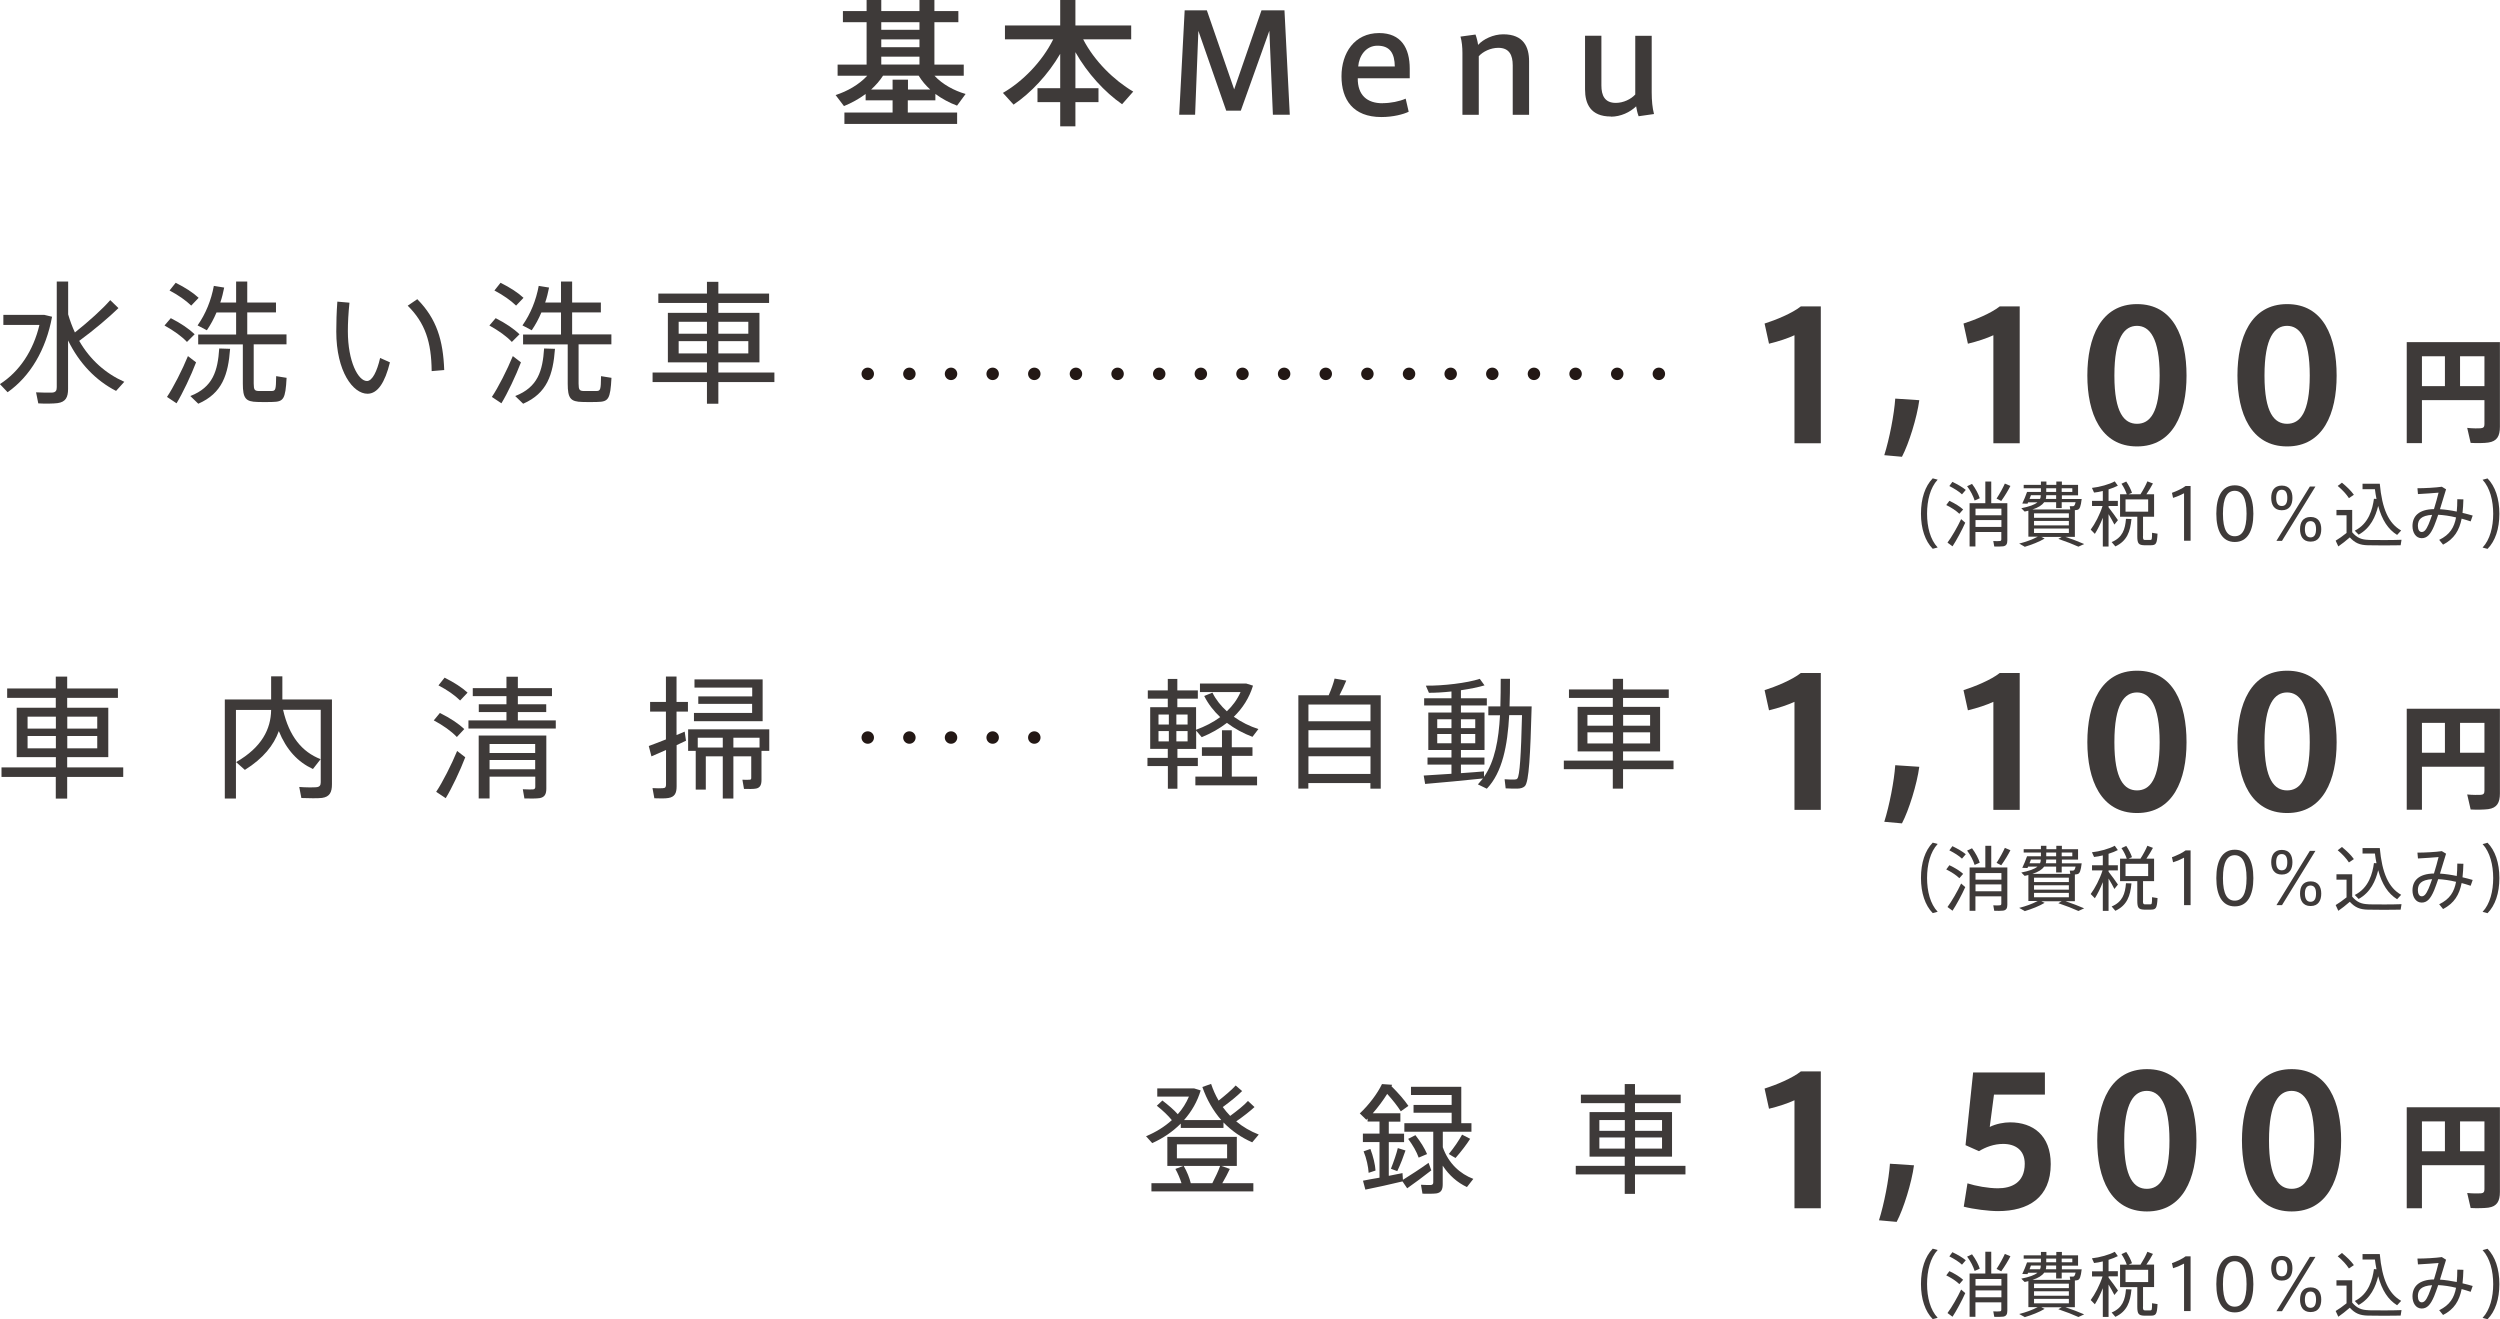 <?xml version="1.0" encoding="UTF-8"?>
<svg id="_レイヤー_2" data-name="レイヤー 2" xmlns="http://www.w3.org/2000/svg" width="282.8" height="149.22" viewBox="0 0 282.8 149.22">
  <defs>
    <style>
      .cls-1 {
        fill: #3e3a39;
      }

      .cls-2 {
        fill: none;
        stroke: #231815;
        stroke-dasharray: 0 4.71;
        stroke-linecap: round;
        stroke-linejoin: round;
        stroke-width: 1.41px;
      }
    </style>
  </defs>
  <g id="layout">
    <g>
      <g>
        <path class="cls-1" d="M100.97,12.73v-1.38h-3.05v-.72c-.77.57-1.61,1.03-2.45,1.37l-.95-1.25c1.31-.41,2.66-1.18,3.58-2.18h-3.35v-1.26h3.28V2.51h-2.68v-1.26h2.68V0h1.66v1.25h4.32V0h1.69v1.25h2.71v1.26h-2.71v4.8h3.32v1.26h-3.31c.91.98,2.23,1.69,3.52,2.06l-.97,1.32c-.86-.32-1.69-.77-2.45-1.32v.72h-3.12v1.38h5.58v1.29h-12.75v-1.29h5.43ZM100.97,10.13v-1.12h1.74v1.12h2.52c-.51-.46-.95-.98-1.31-1.57h-4.03c-.37.58-.85,1.11-1.35,1.57h2.43ZM104.01,3.37v-.86h-4.32v.86h4.32ZM104.01,5.34v-.88h-4.32v.88h4.32ZM104.01,7.3v-.89h-4.32v.89h4.32Z"/>
        <path class="cls-1" d="M114.65,11.83l-1.2-1.32c2.23-1.29,4.43-3.52,5.69-6.06h-5.46v-1.57h6.25V0h1.72v2.88h6.31v1.57h-5.43c1.26,2.45,3.48,4.63,5.66,5.91l-1.26,1.43c-1.97-1.37-3.92-3.49-5.28-5.89v4.08h2.61v1.57h-2.61v2.74h-1.72v-2.74h-2.57v-1.57h2.57v-3.89c-1.37,2.35-3.31,4.42-5.28,5.75Z"/>
        <path class="cls-1" d="M140.36,12.52h-1.65l-3.15-9.03-.37,9.49h-1.8l.62-11.81h2.51l3.09,8.94,3.09-8.94h2.6l.6,11.81h-1.91l-.4-9.5-3.23,9.04Z"/>
        <path class="cls-1" d="M156.41,11.67c.91,0,1.89-.2,2.6-.51l.34,1.48c-.57.28-1.74.6-3.09.6-3.21,0-4.51-1.98-4.51-4.61s1.46-4.89,4.26-4.89c2.48,0,3.46,1.69,3.46,4.03v1.08h-5.88c-.02,1.92,1.06,2.83,2.8,2.83h.02ZM155.81,5.17c-1.31,0-2.08,1.17-2.17,2.35h4.14c-.02-1.45-.52-2.35-1.95-2.35h-.01Z"/>
        <path class="cls-1" d="M166.91,3.91c.12.31.26.86.29,1.17.58-.65,1.72-1.2,2.85-1.2,2.31,0,2.92,1.45,2.92,3.05v6.06h-1.85v-5.6c0-1.14-.38-1.98-1.63-1.98-.86,0-1.74.42-2.21.95v6.63h-1.85v-7c0-.63-.06-1.31-.22-1.85l1.69-.23Z"/>
        <path class="cls-1" d="M182.22,13.18c-2.31,0-2.92-1.46-2.92-3.06v-6.08h1.85v5.63c0,1.12.37,1.97,1.63,1.97.86,0,1.72-.42,2.2-.95v-6.64h1.86v6.37c0,.98.08,1.79.26,2.48l-1.74.25c-.14-.37-.23-.8-.28-1.12-.68.66-1.74,1.17-2.86,1.17Z"/>
      </g>
      <g>
        <g>
          <line class="cls-2" x1="98.16" y1="42.29" x2="190.19" y2="42.29"/>
          <g>
            <path class="cls-1" d="M4.68,35.62h.34l.87.21c-.69,3.75-2.49,6.76-5.03,8.54l-.87-.92c2.21-1.41,3.78-3.78,4.47-6.69H.38v-1.14h4.31ZM8.47,37.61c1.59-1.26,3.14-2.67,4-3.66l.93.9c-1.07,1.04-2.71,2.44-4.44,3.71,1.23,2.14,3,3.7,5.1,4.63l-.93,1.03c-2.28-1.17-4.15-3.1-5.43-5.71v5.49c0,.94-.27,1.47-1.18,1.6-.44.06-1.44.08-2.19.03l-.25-1.25c.65.04,1.51.04,1.82.03.42-.03.52-.24.52-.62v-11.94h1.29v3.71c.21.72.46,1.4.76,2.04Z"/>
            <path class="cls-1" d="M19.32,35.99c1.14.58,2.05,1.2,2.7,1.82l-.87.87c-.6-.64-1.47-1.26-2.54-1.86l.71-.83ZM21.26,40.28l.92.71c-.57,1.5-1.53,3.52-2.21,4.63l-1.08-.72c.71-1.05,1.75-3.1,2.37-4.62ZM19.88,31.99c1.09.55,1.96,1.11,2.59,1.7l-.84.88c-.6-.58-1.43-1.17-2.45-1.71l.69-.87ZM26.03,39.46c-.22,2.92-.88,5.02-3.6,6.21l-.9-.87c2.57-1,3.1-2.85,3.27-5.38l1.23.04ZM28.7,43.4c0,.71.12.81.55.83h1.46c.46-.01.51-.1.53-1.68l1.18.19c-.13,2.43-.34,2.7-1.6,2.73-.51.02-1.25.02-1.7,0-1.33-.03-1.65-.4-1.65-2.07v-4.44h-5.05v-1.12h4.29v-2.49h-2.22c-.3.71-.66,1.38-1.09,2.01l-1.05-.55c.93-1.32,1.54-2.85,1.84-4.47l1.17.19c-.12.58-.25,1.16-.44,1.69h1.79v-2.37h1.26v2.37h3.25v1.12h-3.25v2.49h4.44v1.12h-3.71v4.44Z"/>
            <path class="cls-1" d="M39.53,34.25c-.12,1.15-.18,2.26-.18,3.21,0,3.45,1.17,5.64,2.16,5.64.6,0,1.14-1.08,1.49-2.61l1.11.5c-.57,2.31-1.4,3.55-2.54,3.55-1.63,0-3.53-2.5-3.53-7.04,0-1,.03-2.16.12-3.38l1.37.12ZM47.21,33.85c2.19,2.22,2.92,4.65,3.04,8.01l-1.42.12c-.03-3.3-.74-5.45-2.71-7.4l1.09-.74Z"/>
            <path class="cls-1" d="M56.07,35.99c1.14.58,2.05,1.2,2.7,1.82l-.87.87c-.6-.64-1.47-1.26-2.54-1.86l.71-.83ZM58.01,40.28l.92.71c-.57,1.5-1.53,3.52-2.21,4.63l-1.08-.72c.71-1.05,1.75-3.1,2.37-4.62ZM56.63,31.99c1.09.55,1.96,1.11,2.59,1.7l-.84.88c-.6-.58-1.43-1.17-2.45-1.71l.69-.87ZM62.78,39.46c-.22,2.92-.88,5.02-3.6,6.21l-.9-.87c2.57-1,3.1-2.85,3.27-5.38l1.23.04ZM65.45,43.4c0,.71.12.81.55.83h1.46c.46-.01.51-.1.53-1.68l1.18.19c-.13,2.43-.34,2.7-1.6,2.73-.51.02-1.25.02-1.7,0-1.33-.03-1.65-.4-1.65-2.07v-4.44h-5.05v-1.12h4.29v-2.49h-2.22c-.3.71-.66,1.38-1.09,2.01l-1.05-.55c.93-1.32,1.54-2.85,1.84-4.47l1.17.19c-.12.58-.25,1.16-.44,1.69h1.79v-2.37h1.26v2.37h3.25v1.12h-3.25v2.49h4.44v1.12h-3.71v4.44Z"/>
            <path class="cls-1" d="M79.97,42.14v-1.15h-4.42v-5.6h4.42v-1.12h-5.5v-1.06h5.5v-1.33h1.29v1.33h5.74v1.06h-5.74v1.12h4.65v5.6h-4.65v1.15h6.34v1.08h-6.34v2.45h-1.29v-2.45h-6.15v-1.08h6.15ZM76.77,37.75h3.2v-1.35h-3.2v1.35ZM76.77,39.98h3.2v-1.39h-3.2v1.39ZM84.65,37.75v-1.35h-3.39v1.35h3.39ZM84.65,39.98v-1.39h-3.39v1.39h3.39Z"/>
          </g>
          <g>
            <path class="cls-1" d="M6.32,86.81v-1.16H1.89v-5.59h4.42v-1.12H.81v-1.06h5.5v-1.34h1.29v1.34h5.74v1.06h-5.74v1.12h4.65v5.59h-4.65v1.16h6.34v1.08h-6.34v2.45h-1.29v-2.45H.17v-1.08h6.15ZM3.12,82.42h3.2v-1.35h-3.2v1.35ZM3.12,84.65h3.2v-1.39h-3.2v1.39ZM11,82.42v-1.35h-3.39v1.35h3.39ZM11,84.65v-1.39h-3.39v1.39h3.39Z"/>
            <path class="cls-1" d="M36.25,85.9l-.85,1.09c-1.71-.79-3-2.17-3.86-4.29-.57,1.59-1.75,3.09-3.84,4.39l-.99-.88c2.92-1.68,3.93-3.75,3.96-5.9h-3.98v10.02h-1.26v-11.21h5.24v-2.61h1.27v2.61h5.61v9.6c0,.9-.26,1.42-1.12,1.54-.44.06-1.54.04-2.34.01l-.24-1.25c.66.06,1.62.06,1.93.03.39-.03.5-.23.5-.55v-8.21h-4.26c.69,3.03,2.16,4.77,4.23,5.58Z"/>
            <path class="cls-1" d="M49.76,80.65c1.17.58,2.1,1.2,2.76,1.82l-.84.9c-.63-.66-1.51-1.29-2.61-1.88l.69-.84ZM51.71,84.95l.92.71c-.57,1.5-1.53,3.52-2.21,4.63l-1.08-.72c.71-1.05,1.75-3.11,2.37-4.62ZM50.3,76.66c1.09.55,1.96,1.11,2.59,1.69l-.84.89c-.6-.59-1.42-1.17-2.45-1.71l.69-.87ZM57.29,81.49v-.94h-3.13v-.88h3.13v-.92h-3.81v-.91h3.81v-1.29h1.29v1.29h3.86v.91h-3.86v.92h3.21v.88h-3.21v.94h4.29v.92h-9.88v-.92h4.3ZM55.38,87.86v2.46h-1.23v-7.12h7.65v6c0,.63-.18.97-.73,1.08-.34.06-1.16.06-1.75.04l-.18-1.04c.39.02.97.03,1.14.02.21-.02.27-.12.27-.3v-1.14h-5.16ZM60.54,85.18v-1.02h-5.16v1.02h5.16ZM60.54,87.02v-1.05h-5.16v1.05h5.16Z"/>
            <path class="cls-1" d="M75.33,83.65v-3.15h-1.79v-1.1h1.79v-2.87h1.2v2.87h1.29v1.1h-1.29v2.65c.33-.13.64-.27.92-.39l.15,1.03c-.31.15-.69.33-1.06.5v4.65c0,.78-.21,1.21-.93,1.33-.33.06-1.03.06-1.59.03l-.21-1.15c.42.03.98.03,1.17.01.3-.01.36-.15.36-.41v-3.91c-.62.27-1.2.53-1.65.72l-.3-1.17c.5-.18,1.21-.46,1.95-.75ZM86.14,88.25c0,.54-.17.86-.6.95-.27.06-.92.06-1.38.04l-.18-1.04c.27.02.69.02.81,0,.15,0,.19-.06.19-.2v-2.44h-2.02v4.77h-1.2v-4.77h-1.92v3.76h-1.14v-4.38h-.86v-2.44h9.18v2.44h-.88v3.3ZM85.09,78.77v-.99h-6.53v-.93h7.71v4.73h-7.77v-.93h6.58v-1.03h-6.09v-.84h6.09ZM81.76,84.56v-1.11h-2.83v1.11h2.83ZM85.56,84.56h.36v-1.11h-2.96v1.11h2.59Z"/>
          </g>
          <g>
            <path class="cls-1" d="M132.1,85.72v-1.01h-1.99v-4.71h1.99v-.97h-2.26v-.93h2.26v-1.3h1.08v1.3h2.32v.93h-2.32v.97h2.12v2.55c1.01-.37,1.93-.84,2.73-1.43-.73-.69-1.35-1.47-1.81-2.39l.93-.38c.39.8.97,1.51,1.63,2.11.66-.62,1.19-1.35,1.55-2.17h-4.59v-.97h5.23l.77.24c-.42,1.38-1.17,2.55-2.17,3.52.85.61,1.81,1.08,2.78,1.39l-.67.88c-1.01-.38-2.01-.91-2.89-1.58-.84.65-1.8,1.19-2.85,1.62l-.63-.74v2.07h-2.12v1.01h2.31v.93h-2.31v2.56h-1.08v-2.56h-2.31v-.93h2.31ZM131.05,81.96h1.17v-1.13h-1.17v1.13ZM131.05,83.87h1.17v-1.17h-1.17v1.17ZM134.34,81.96v-1.13h-1.27v1.13h1.27ZM134.34,83.87v-1.17h-1.27v1.17h1.27ZM138.23,87.85v-2.35h-2.27v-.97h2.27v-1.92h1.11v1.92h2.34v.97h-2.34v2.35h2.86v.99h-6.98v-.99h3.01Z"/>
            <path class="cls-1" d="M148,88.58v.63h-1.13v-10.56h3.43c.3-.67.54-1.36.67-1.89l1.32.23c-.2.49-.47,1.08-.77,1.66h4.67v10.56h-1.17v-.63h-7.02ZM155.03,81.59v-1.89h-7.02v1.89h7.02ZM155.03,84.56v-1.96h-7.02v1.96h7.02ZM155.03,87.55v-2h-7.02v2h7.02Z"/>
            <path class="cls-1" d="M164.19,87.54v-1.05h-2.71v-.8h2.71v-.85h-2.62v-4.24h2.62v-.8h-3.09v-.81h3.09v-.77c-.91.1-1.8.15-2.55.15l-.35-.81c1.93.03,4.7-.3,6.1-.77l.54.74c-.7.21-1.66.4-2.67.55v.91h2.93v.81h-2.93v.8h2.67v4.24h-2.67v.85h2.66v.8h-2.66v.97c.95-.07,1.88-.13,2.61-.2v.62c1.23-1.77,1.66-4.21,1.81-6.97h-1.32v-1h1.36c.03-1.01.04-2.05.04-3.12h1.05c0,1.05-.01,2.11-.05,3.12h2.5c-.15,5.48-.3,8.55-.77,9.02-.2.19-.46.27-.85.28-.3,0-.95,0-1.32-.03l-.12-1.03c.32.03.88.04,1.13.03.15,0,.24-.03.31-.11.27-.3.42-2.65.53-7.17h-1.45c-.19,3.43-.76,6.46-2.53,8.32l-1.01-.49c.2-.22.39-.45.57-.67-1.93.2-4.88.49-6.54.62l-.16-.95c.78-.04,1.94-.12,3.15-.2ZM162.58,82.37h1.61v-1.01h-1.61v1.01ZM162.58,84.08h1.61v-1.05h-1.61v1.05ZM166.88,82.37v-1.01h-1.62v1.01h1.62ZM166.88,84.08v-1.05h-1.62v1.05h1.62Z"/>
            <path class="cls-1" d="M182.44,86.04v-1.04h-3.98v-5.04h3.98v-1.01h-4.96v-.96h4.96v-1.2h1.16v1.2h5.17v.96h-5.17v1.01h4.19v5.04h-4.19v1.04h5.71v.97h-5.71v2.2h-1.16v-2.2h-5.54v-.97h5.54ZM179.57,82.09h2.88v-1.22h-2.88v1.22ZM179.57,84.1h2.88v-1.26h-2.88v1.26ZM186.66,82.09v-1.22h-3.05v1.22h3.05ZM186.66,84.1v-1.26h-3.05v1.26h3.05Z"/>
          </g>
          <line class="cls-2" x1="98.16" y1="83.43" x2="119.23" y2="83.43"/>
          <g>
            <g>
              <path class="cls-1" d="M200.11,38.88l-.5-2.28c1.26-.4,3.12-1.16,4.1-1.94h2.26v15.48h-2.98v-12.22c-.72.34-1.8.7-2.88.96Z"/>
              <path class="cls-1" d="M215.15,51.67l-2-.18c.58-1.84,1.12-4.62,1.24-6.4l2.72.18c-.26,1.96-1.18,4.92-1.96,6.4Z"/>
              <path class="cls-1" d="M222.61,38.88l-.5-2.28c1.26-.4,3.12-1.16,4.1-1.94h2.26v15.48h-2.98v-12.22c-.72.34-1.8.7-2.88.96Z"/>
              <path class="cls-1" d="M247.34,42.5c0,4.24-1.5,8-5.6,8s-5.62-3.76-5.62-8.02,1.5-8.08,5.62-8.08,5.6,3.74,5.6,8.08v.02ZM239.18,42.5c0,4.22,1.12,5.44,2.56,5.44s2.56-1.22,2.56-5.46-1.14-5.62-2.56-5.62-2.56,1.3-2.56,5.62v.02Z"/>
              <path class="cls-1" d="M264.32,42.5c0,4.24-1.5,8-5.6,8s-5.62-3.76-5.62-8.02,1.5-8.08,5.62-8.08,5.6,3.74,5.6,8.08v.02ZM256.16,42.5c0,4.22,1.12,5.44,2.56,5.44s2.56-1.22,2.56-5.46-1.14-5.62-2.56-5.62-2.56,1.3-2.56,5.62v.02Z"/>
            </g>
            <g>
              <path class="cls-1" d="M217.3,99.31c0-1.72.47-3.11,1.33-3.99l.56.15c-.84.9-1.2,2.35-1.2,3.85s.36,2.93,1.2,3.82l-.56.15c-.86-.88-1.33-2.27-1.33-3.97h0Z"/>
              <path class="cls-1" d="M220.51,97.87c.66.31,1.18.64,1.56.98l-.43.49c-.36-.35-.86-.68-1.48-.99l.35-.47ZM221.84,99.94l.47.41c-.38.86-1.02,2.03-1.44,2.67l-.57-.42c.45-.6,1.14-1.78,1.54-2.65ZM220.86,95.72c.62.3,1.13.6,1.51.91l-.43.5c-.35-.33-.85-.64-1.43-.94l.35-.48ZM223.07,95.95c.41.54.74,1.17.88,1.63l-.58.26c-.14-.46-.46-1.11-.85-1.62l.55-.26ZM223.46,101.39v1.64h-.66v-4.9h1.78v-2.45h.67v2.45h1.82v4.21c0,.39-.11.61-.47.67-.19.03-.66.03-1.01.02l-.11-.62c.26.02.62.02.73,0,.14,0,.18-.08.18-.2v-.82h-2.93ZM226.4,99.51v-.75h-2.93v.75h2.93ZM226.4,100.82v-.78h-2.93v.78h2.93ZM227.42,96.18c-.25.49-.63,1.13-1.04,1.7l-.53-.27c.38-.58.74-1.25.94-1.7l.63.27Z"/>
              <path class="cls-1" d="M229.01,103.04l-.6-.34c.72-.18,1.5-.46,2.1-.78h-1.06v-2.94c-.14.04-.27.06-.42.1l-.38-.38c.9-.18,1.49-.39,1.83-.67h-1.06c-.02.06-.05.11-.07.16l-.59-.02c.17-.34.4-.91.54-1.31h1.57v-.42h-1.95v-.38h1.95v-.38h.62v.38h1.12v-.38h.63v.38h1.83v1.18h-1.83v.42h2.24c-.1.84-.22,1.13-.44,1.21-.08.02-.2.05-.33.05v3.02h-1.07c.8.27,1.49.54,2.12.81l-.65.3c-.62-.28-1.38-.58-2.27-.88l.38-.22h-2.31l.38.18c-.61.37-1.49.71-2.26.94ZM229.58,97.65h1.19c.06-.12.08-.26.08-.4v-.02h-1.11c-.06.14-.1.28-.16.42ZM234.19,98.86l-.06-.38c.1,0,.28,0,.36,0,.03,0,.06,0,.08-.02.08-.02.15-.12.22-.43h-1.57v.66h-.63v-.66h-1.35c-.24.33-.67.61-1.33.82h4.29ZM234.03,99.28h-3.94v.5h3.94v-.5ZM234.03,100.14h-3.94v.5h3.94v-.5ZM234.03,101h-3.94v.5h3.94v-.5ZM231.42,97.65h1.17v-.42h-1.12v.04c0,.14-.02.26-.05.38ZM231.47,96.86h1.12v-.42h-1.12v.42ZM234.42,96.86v-.42h-1.2v.42h1.2Z"/>
              <path class="cls-1" d="M239.58,100.06l-.4.5c-.16-.31-.4-.76-.66-1.18v3.66h-.65v-3.25c-.27.7-.6,1.35-.9,1.82l-.47-.48c.48-.64,1.03-1.69,1.34-2.67h-1.19v-.58h1.22v-1.12c-.34.09-.69.15-.99.18l-.24-.53c.86-.09,2-.41,2.58-.74l.35.49c-.27.14-.64.29-1.05.42v1.3h1.05v.58h-1.05v.15c.39.5.82,1.09,1.06,1.45ZM241.11,99.94c-.13,1.39-.49,2.47-1.82,3.09l-.42-.49c1.23-.51,1.53-1.45,1.62-2.63l.62.02ZM242.41,101.89c0,.34.05.41.23.41h.58c.2,0,.22-.05.22-.81l.62.1c-.06,1.18-.18,1.3-.78,1.31-.22,0-.53,0-.7,0-.66-.02-.81-.19-.81-1.02v-2.21h-1.95v-2.54h.76c-.12-.36-.34-.82-.6-1.19l.54-.25c.29.42.53.91.65,1.27l-.39.17h1.35c.32-.5.62-1.06.78-1.46l.63.24c-.18.35-.45.79-.74,1.22h.87v2.54h-1.25v2.21ZM240.44,99.1h2.56v-1.39h-2.56v1.39Z"/>
              <path class="cls-1" d="M245.82,97.55l-.13-.58c.51-.18,1.22-.51,1.54-.77h.57v6.19h-.74v-5.37c-.27.15-.78.38-1.24.52Z"/>
              <path class="cls-1" d="M254.9,99.34c0,1.94-.67,3.19-2.1,3.19s-2.09-1.25-2.09-3.2.66-3.21,2.09-3.21,2.1,1.25,2.1,3.21h0ZM251.46,99.34c0,1.83.5,2.54,1.33,2.54s1.34-.71,1.34-2.55-.52-2.59-1.34-2.59-1.33.73-1.33,2.59h0Z"/>
              <path class="cls-1" d="M258.11,98.93c-.87,0-1.19-.64-1.19-1.4s.32-1.39,1.2-1.39,1.2.64,1.2,1.39-.3,1.4-1.2,1.4h0ZM258.12,98.45c.45,0,.62-.36.62-.92s-.18-.92-.63-.92-.63.37-.63.92.18.92.63.92h0ZM258.14,102.39h-.63l3.78-6.14h.63l-3.78,6.14ZM261.37,102.49c-.87,0-1.19-.64-1.19-1.41s.32-1.38,1.2-1.38,1.2.64,1.2,1.38-.3,1.41-1.2,1.41h0ZM261.37,102.01c.45,0,.62-.36.62-.93s-.18-.91-.63-.91-.63.37-.63.91.18.93.63.93h0Z"/>
              <path class="cls-1" d="M267.94,102.3c.86.02,2.76.02,3.72-.02l-.1.62c-.94.02-2.8.03-3.71,0-.9-.02-1.44-.24-2.04-.89-.48.42-.9.74-1.3,1.02l-.3-.65c.37-.22.78-.51,1.23-.87v-2h-1.14v-.61h1.78v2.53c.55.65,1.08.84,1.86.86ZM264.92,95.81c.58.48,1.04.93,1.35,1.37-.23.16-.39.27-.56.38-.29-.45-.72-.92-1.27-1.38l.48-.37ZM268.83,97.66c-.07-.34-.13-.72-.18-1.11h-1.4v-.62h1.95c.26,2.85,1,4.49,2.42,5.29-.2.21-.33.35-.46.5-1.02-.63-1.71-1.69-2.14-3.28-.29,1.18-.85,2.5-2.21,3.25l-.44-.45c1.6-.8,2.01-2.45,2.17-3.61l.29.02Z"/>
              <path class="cls-1" d="M277.82,99.75c-.7-.17-1.39-.27-2.01-.3-.16.46-.31.9-.46,1.26-.42,1-.82,1.39-1.41,1.39-.66,0-1.04-.63-1.04-1.37,0-1.1.69-1.89,2.43-1.92.2-.65.39-1.32.52-1.86-.55.05-1.59.12-2.33.16l-.06-.66c.86,0,2.08-.07,2.76-.17l.48.29c-.18.61-.43,1.44-.69,2.25.59.04,1.24.13,1.9.27.04-.43.06-.9.06-1.4l.69.02c-.02.54-.04,1.05-.1,1.53.39.09.78.19,1.15.3l-.23.66c-.33-.11-.67-.22-1.02-.31-.26,1.32-.84,2.29-2.1,2.94l-.44-.54c1.21-.58,1.7-1.41,1.91-2.54ZM273.51,100.69c0,.4.15.7.43.7s.49-.21.78-.87c.13-.3.26-.67.4-1.07-1.24.08-1.61.54-1.61,1.25Z"/>
              <path class="cls-1" d="M282.73,99.33c0,1.7-.47,3.09-1.34,3.97l-.56-.15c.84-.89,1.2-2.34,1.2-3.82s-.36-2.94-1.2-3.85l.56-.15c.86.88,1.34,2.27,1.34,4h0Z"/>
            </g>
            <g>
              <path class="cls-1" d="M217.3,145.24c0-1.72.47-3.11,1.33-3.99l.56.15c-.84.9-1.2,2.35-1.2,3.85s.36,2.93,1.2,3.82l-.56.15c-.86-.88-1.33-2.27-1.33-3.97h0Z"/>
              <path class="cls-1" d="M220.51,143.79c.66.31,1.18.64,1.56.98l-.43.49c-.36-.35-.86-.68-1.48-.99l.35-.47ZM221.84,145.87l.47.41c-.38.86-1.02,2.03-1.44,2.67l-.57-.42c.45-.6,1.14-1.78,1.54-2.65ZM220.86,141.65c.62.29,1.13.6,1.51.91l-.43.5c-.35-.33-.85-.64-1.43-.94l.35-.48ZM223.07,141.88c.41.54.74,1.17.88,1.63l-.58.26c-.14-.46-.46-1.11-.85-1.62l.55-.26ZM223.46,147.32v1.64h-.66v-4.9h1.78v-2.46h.67v2.46h1.82v4.21c0,.39-.11.61-.47.67-.19.03-.66.03-1.01.02l-.11-.62c.26.02.62.02.73,0,.14,0,.18-.08.18-.2v-.82h-2.93ZM226.4,145.43v-.75h-2.93v.75h2.93ZM226.4,146.75v-.78h-2.93v.78h2.93ZM227.42,142.11c-.25.49-.63,1.13-1.04,1.7l-.53-.27c.38-.58.74-1.25.94-1.7l.63.27Z"/>
              <path class="cls-1" d="M229.01,148.97l-.6-.33c.72-.18,1.5-.46,2.1-.78h-1.06v-2.94c-.14.04-.27.06-.42.1l-.38-.38c.9-.18,1.49-.39,1.83-.67h-1.06c-.02.06-.05.11-.07.16l-.59-.02c.17-.34.4-.91.54-1.31h1.57v-.42h-1.95v-.38h1.95v-.38h.62v.38h1.12v-.38h.63v.38h1.83v1.17h-1.83v.42h2.24c-.1.84-.22,1.14-.44,1.21-.08.02-.2.05-.33.05v3.02h-1.07c.8.27,1.49.54,2.12.81l-.65.3c-.62-.28-1.38-.58-2.27-.88l.38-.22h-2.31l.38.18c-.61.37-1.49.71-2.26.94ZM229.58,143.58h1.19c.06-.12.08-.26.08-.4v-.02h-1.11c-.06.14-.1.28-.16.42ZM234.19,144.79l-.06-.38c.1,0,.28,0,.36,0,.03,0,.06,0,.08-.02.08-.02.15-.12.22-.43h-1.57v.66h-.63v-.66h-1.35c-.24.34-.67.61-1.33.82h4.29ZM234.03,145.21h-3.94v.5h3.94v-.5ZM234.03,146.07h-3.94v.5h3.94v-.5ZM234.03,146.93h-3.94v.5h3.94v-.5ZM231.42,143.58h1.17v-.42h-1.12v.04c0,.14-.02.26-.05.38ZM231.47,142.79h1.12v-.42h-1.12v.42ZM234.42,142.79v-.42h-1.2v.42h1.2Z"/>
              <path class="cls-1" d="M239.58,145.99l-.4.5c-.16-.31-.4-.76-.66-1.18v3.66h-.65v-3.25c-.27.7-.6,1.35-.9,1.82l-.47-.48c.48-.64,1.03-1.69,1.34-2.67h-1.19v-.58h1.22v-1.12c-.34.09-.69.15-.99.18l-.24-.53c.86-.09,2-.41,2.58-.74l.35.49c-.27.14-.64.29-1.05.42v1.29h1.05v.58h-1.05v.15c.39.5.82,1.09,1.06,1.45ZM241.11,145.87c-.13,1.39-.49,2.47-1.82,3.09l-.42-.49c1.23-.51,1.53-1.45,1.62-2.63l.62.02ZM242.41,147.82c0,.34.05.41.23.41h.58c.2,0,.22-.05.22-.81l.62.1c-.06,1.18-.18,1.3-.78,1.31-.22,0-.53,0-.7,0-.66-.02-.81-.19-.81-1.02v-2.21h-1.95v-2.54h.76c-.12-.36-.34-.81-.6-1.19l.54-.25c.29.42.53.91.65,1.27l-.39.17h1.35c.32-.5.62-1.05.78-1.46l.63.24c-.18.35-.45.79-.74,1.21h.87v2.54h-1.25v2.21ZM240.44,145.03h2.56v-1.39h-2.56v1.39Z"/>
              <path class="cls-1" d="M245.82,143.47l-.13-.58c.51-.18,1.22-.51,1.54-.77h.57v6.19h-.74v-5.37c-.27.15-.78.38-1.24.52Z"/>
              <path class="cls-1" d="M254.9,145.27c0,1.94-.67,3.19-2.1,3.19s-2.09-1.25-2.09-3.2.66-3.21,2.09-3.21,2.1,1.25,2.1,3.21h0ZM251.46,145.27c0,1.83.5,2.54,1.33,2.54s1.34-.71,1.34-2.55-.52-2.59-1.34-2.59-1.33.73-1.33,2.59h0Z"/>
              <path class="cls-1" d="M258.11,144.86c-.87,0-1.19-.64-1.19-1.4s.32-1.39,1.2-1.39,1.2.64,1.2,1.39-.3,1.4-1.2,1.4h0ZM258.12,144.38c.45,0,.62-.36.62-.92s-.18-.92-.63-.92-.63.37-.63.92.18.92.63.92h0ZM258.14,148.32h-.63l3.78-6.14h.63l-3.78,6.14ZM261.37,148.42c-.87,0-1.19-.64-1.19-1.41s.32-1.38,1.2-1.38,1.2.64,1.2,1.38-.3,1.41-1.2,1.41h0ZM261.37,147.94c.45,0,.62-.36.62-.93s-.18-.91-.63-.91-.63.37-.63.91.18.93.63.93h0Z"/>
              <path class="cls-1" d="M267.94,148.22c.86.02,2.76.02,3.72-.02l-.1.62c-.94.02-2.8.03-3.71,0-.9-.02-1.44-.24-2.04-.89-.48.42-.9.74-1.3,1.02l-.3-.65c.37-.22.78-.51,1.23-.87v-2h-1.14v-.61h1.78v2.53c.55.65,1.08.84,1.86.86ZM264.92,141.74c.58.48,1.04.93,1.35,1.37-.23.16-.39.27-.56.38-.29-.45-.72-.92-1.27-1.38l.48-.37ZM268.83,143.59c-.07-.34-.13-.72-.18-1.11h-1.4v-.62h1.95c.26,2.85,1,4.49,2.42,5.29-.2.21-.33.35-.46.5-1.02-.63-1.71-1.69-2.14-3.28-.29,1.18-.85,2.49-2.21,3.25l-.44-.45c1.6-.8,2.01-2.45,2.17-3.61l.29.02Z"/>
              <path class="cls-1" d="M277.82,145.67c-.7-.17-1.39-.27-2.01-.3-.16.46-.31.9-.46,1.26-.42,1-.82,1.39-1.41,1.39-.66,0-1.04-.63-1.04-1.37,0-1.09.69-1.89,2.43-1.92.2-.65.39-1.32.52-1.86-.55.05-1.59.12-2.33.16l-.06-.66c.86,0,2.08-.07,2.76-.17l.48.3c-.18.61-.43,1.44-.69,2.25.59.04,1.24.14,1.9.27.04-.43.06-.9.06-1.4l.69.02c-.02.54-.04,1.06-.1,1.53.39.09.78.19,1.15.3l-.23.66c-.33-.11-.67-.22-1.02-.31-.26,1.32-.84,2.29-2.1,2.93l-.44-.54c1.21-.58,1.7-1.42,1.91-2.54ZM273.51,146.62c0,.4.15.7.43.7s.49-.21.78-.87c.13-.3.26-.67.4-1.07-1.24.08-1.61.54-1.61,1.25Z"/>
              <path class="cls-1" d="M282.73,145.26c0,1.7-.47,3.09-1.34,3.97l-.56-.15c.84-.9,1.2-2.34,1.2-3.82s-.36-2.94-1.2-3.85l.56-.15c.86.88,1.34,2.27,1.34,4h0Z"/>
            </g>
            <g>
              <path class="cls-1" d="M217.3,58.1c0-1.72.47-3.11,1.33-3.99l.56.15c-.84.9-1.2,2.35-1.2,3.85s.36,2.93,1.2,3.82l-.56.15c-.86-.88-1.33-2.27-1.33-3.97h0Z"/>
              <path class="cls-1" d="M220.51,56.65c.66.31,1.18.64,1.56.98l-.43.49c-.36-.35-.86-.68-1.48-.99l.35-.47ZM221.84,58.72l.47.41c-.38.86-1.02,2.03-1.44,2.67l-.57-.42c.45-.6,1.14-1.78,1.54-2.65ZM220.86,54.51c.62.3,1.13.6,1.51.91l-.43.5c-.35-.33-.85-.64-1.43-.94l.35-.48ZM223.07,54.73c.41.54.74,1.17.88,1.63l-.58.26c-.14-.46-.46-1.11-.85-1.62l.55-.26ZM223.46,60.18v1.64h-.66v-4.9h1.78v-2.45h.67v2.45h1.82v4.21c0,.39-.11.61-.47.67-.19.03-.66.03-1.01.02l-.11-.62c.26.02.62.02.73,0,.14,0,.18-.08.18-.2v-.82h-2.93ZM226.4,58.29v-.75h-2.93v.75h2.93ZM226.4,59.61v-.78h-2.93v.78h2.93ZM227.42,54.97c-.25.49-.63,1.13-1.04,1.7l-.53-.27c.38-.58.74-1.25.94-1.7l.63.27Z"/>
              <path class="cls-1" d="M229.01,61.83l-.6-.34c.72-.18,1.5-.46,2.1-.78h-1.06v-2.94c-.14.04-.27.06-.42.1l-.38-.38c.9-.18,1.49-.39,1.83-.67h-1.06c-.02.06-.05.11-.07.16l-.59-.02c.17-.34.4-.91.54-1.31h1.57v-.42h-1.95v-.38h1.95v-.38h.62v.38h1.12v-.38h.63v.38h1.83v1.18h-1.83v.42h2.24c-.1.84-.22,1.13-.44,1.21-.08.02-.2.05-.33.05v3.02h-1.07c.8.27,1.49.54,2.12.81l-.65.3c-.62-.28-1.38-.58-2.27-.88l.38-.22h-2.31l.38.18c-.61.37-1.49.71-2.26.94ZM229.58,56.44h1.19c.06-.12.08-.26.08-.4v-.02h-1.11c-.06.14-.1.28-.16.42ZM234.19,57.64l-.06-.38c.1,0,.28,0,.36,0,.03,0,.06,0,.08-.02.08-.02.15-.12.22-.43h-1.57v.66h-.63v-.66h-1.35c-.24.33-.67.61-1.33.82h4.29ZM234.03,58.07h-3.94v.5h3.94v-.5ZM234.03,58.93h-3.94v.5h3.94v-.5ZM234.03,59.79h-3.94v.5h3.94v-.5ZM231.42,56.44h1.17v-.42h-1.12v.04c0,.14-.02.26-.05.38ZM231.47,55.65h1.12v-.42h-1.12v.42ZM234.42,55.65v-.42h-1.2v.42h1.2Z"/>
              <path class="cls-1" d="M239.58,58.84l-.4.5c-.16-.31-.4-.76-.66-1.18v3.66h-.65v-3.25c-.27.7-.6,1.35-.9,1.82l-.47-.48c.48-.64,1.03-1.69,1.34-2.67h-1.19v-.58h1.22v-1.12c-.34.09-.69.15-.99.18l-.24-.53c.86-.09,2-.41,2.58-.74l.35.49c-.27.14-.64.29-1.05.42v1.3h1.05v.58h-1.05v.15c.39.5.82,1.09,1.06,1.45ZM241.11,58.72c-.13,1.39-.49,2.47-1.82,3.09l-.42-.49c1.23-.51,1.53-1.45,1.62-2.63l.62.02ZM242.41,60.67c0,.34.05.41.23.41h.58c.2,0,.22-.05.22-.81l.62.1c-.06,1.18-.18,1.3-.78,1.31-.22,0-.53,0-.7,0-.66-.02-.81-.19-.81-1.02v-2.21h-1.95v-2.54h.76c-.12-.36-.34-.82-.6-1.19l.54-.25c.29.42.53.91.65,1.27l-.39.17h1.35c.32-.5.62-1.06.78-1.46l.63.24c-.18.35-.45.79-.74,1.22h.87v2.54h-1.25v2.21ZM240.44,57.88h2.56v-1.39h-2.56v1.39Z"/>
              <path class="cls-1" d="M245.82,56.33l-.13-.58c.51-.18,1.22-.51,1.54-.77h.57v6.19h-.74v-5.37c-.27.15-.78.38-1.24.52Z"/>
              <path class="cls-1" d="M254.9,58.12c0,1.94-.67,3.19-2.1,3.19s-2.09-1.25-2.09-3.2.66-3.21,2.09-3.21,2.1,1.25,2.1,3.21h0ZM251.46,58.12c0,1.83.5,2.54,1.33,2.54s1.34-.71,1.34-2.55-.52-2.59-1.34-2.59-1.33.73-1.33,2.59h0Z"/>
              <path class="cls-1" d="M258.11,57.72c-.87,0-1.19-.64-1.19-1.4s.32-1.39,1.2-1.39,1.2.64,1.2,1.39-.3,1.4-1.2,1.4h0ZM258.12,57.24c.45,0,.62-.36.62-.92s-.18-.92-.63-.92-.63.37-.63.92.18.92.63.92h0ZM258.14,61.18h-.63l3.78-6.14h.63l-3.78,6.14ZM261.37,61.27c-.87,0-1.19-.64-1.19-1.41s.32-1.38,1.2-1.38,1.2.64,1.2,1.38-.3,1.41-1.2,1.41h0ZM261.37,60.79c.45,0,.62-.36.62-.93s-.18-.91-.63-.91-.63.37-.63.91.18.93.63.93h0Z"/>
              <path class="cls-1" d="M267.94,61.08c.86.02,2.76.02,3.72-.02l-.1.62c-.94.02-2.8.03-3.71,0-.9-.02-1.44-.24-2.04-.89-.48.42-.9.74-1.3,1.02l-.3-.65c.37-.22.78-.51,1.23-.87v-2h-1.14v-.61h1.78v2.53c.55.65,1.08.84,1.86.86ZM264.92,54.6c.58.48,1.04.93,1.35,1.37-.23.16-.39.27-.56.38-.29-.45-.72-.92-1.27-1.38l.48-.37ZM268.83,56.45c-.07-.34-.13-.72-.18-1.11h-1.4v-.62h1.95c.26,2.85,1,4.49,2.42,5.29-.2.21-.33.35-.46.5-1.02-.63-1.71-1.69-2.14-3.28-.29,1.18-.85,2.5-2.21,3.25l-.44-.45c1.6-.8,2.01-2.45,2.17-3.61l.29.02Z"/>
              <path class="cls-1" d="M277.82,58.53c-.7-.17-1.39-.27-2.01-.3-.16.46-.31.9-.46,1.26-.42,1-.82,1.39-1.41,1.39-.66,0-1.04-.63-1.04-1.37,0-1.1.69-1.89,2.43-1.92.2-.65.39-1.32.52-1.86-.55.05-1.59.12-2.33.16l-.06-.66c.86,0,2.08-.07,2.76-.17l.48.29c-.18.61-.43,1.44-.69,2.25.59.04,1.24.13,1.9.27.04-.43.06-.9.06-1.4l.69.02c-.02.54-.04,1.05-.1,1.53.39.09.78.19,1.15.3l-.23.66c-.33-.11-.67-.22-1.02-.31-.26,1.32-.84,2.29-2.1,2.94l-.44-.54c1.21-.58,1.7-1.41,1.91-2.54ZM273.51,59.48c0,.4.15.7.43.7s.49-.21.78-.87c.13-.3.26-.67.4-1.07-1.24.08-1.61.54-1.61,1.25Z"/>
              <path class="cls-1" d="M282.73,58.12c0,1.7-.47,3.09-1.34,3.97l-.56-.15c.84-.89,1.2-2.34,1.2-3.82s-.36-2.94-1.2-3.85l.56-.15c.86.88,1.34,2.27,1.34,4h0Z"/>
            </g>
            <path class="cls-1" d="M273.97,45.27v4.86h-1.72v-11.43h10.54v9.58c0,1.05-.33,1.64-1.31,1.78-.43.07-1.35.08-2,.04l-.39-1.7c.56.07,1.3.07,1.56.04.3-.03.39-.17.39-.46v-2.72h-7.07ZM276.57,43.68v-3.38h-2.6v3.38h2.6ZM281.04,43.68v-3.38h-2.76v3.38h2.76Z"/>
          </g>
          <g>
            <g>
              <path class="cls-1" d="M200.11,80.35l-.5-2.28c1.26-.4,3.12-1.16,4.1-1.94h2.26v15.48h-2.98v-12.22c-.72.34-1.8.7-2.88.96Z"/>
              <path class="cls-1" d="M215.15,93.14l-2-.18c.58-1.84,1.12-4.62,1.24-6.4l2.72.18c-.26,1.96-1.18,4.92-1.96,6.4Z"/>
              <path class="cls-1" d="M222.61,80.35l-.5-2.28c1.26-.4,3.12-1.16,4.1-1.94h2.26v15.48h-2.98v-12.22c-.72.34-1.8.7-2.88.96Z"/>
              <path class="cls-1" d="M247.34,83.97c0,4.24-1.5,8-5.6,8s-5.62-3.76-5.62-8.02,1.5-8.08,5.62-8.08,5.6,3.74,5.6,8.08v.02ZM239.18,83.97c0,4.22,1.12,5.44,2.56,5.44s2.56-1.22,2.56-5.46-1.14-5.62-2.56-5.62-2.56,1.3-2.56,5.62v.02Z"/>
              <path class="cls-1" d="M264.32,83.97c0,4.24-1.5,8-5.6,8s-5.62-3.76-5.62-8.02,1.5-8.08,5.62-8.08,5.6,3.74,5.6,8.08v.02ZM256.16,83.97c0,4.22,1.12,5.44,2.56,5.44s2.56-1.22,2.56-5.46-1.14-5.62-2.56-5.62-2.56,1.3-2.56,5.62v.02Z"/>
            </g>
            <path class="cls-1" d="M273.97,86.74v4.86h-1.72v-11.43h10.54v9.58c0,1.05-.33,1.64-1.31,1.78-.43.06-1.35.08-2,.04l-.39-1.7c.56.06,1.3.06,1.56.04.3-.03.39-.17.39-.46v-2.72h-7.07ZM276.57,85.15v-3.38h-2.6v3.38h2.6ZM281.04,85.15v-3.38h-2.76v3.38h2.76Z"/>
          </g>
        </g>
        <g>
          <g>
            <path class="cls-1" d="M138.14,126.69c-.89-1.03-1.62-2.27-2.13-3.73l.99-.35c.23.69.51,1.31.85,1.89.77-.61,1.51-1.24,1.93-1.71l.73.63c-.53.53-1.34,1.19-2.19,1.81.26.36.54.69.84,1,.8-.59,1.58-1.21,2.01-1.69l.74.69c-.5.46-1.27,1.07-2.07,1.62.76.63,1.62,1.13,2.55,1.49l-.74.88c-1.21-.53-2.31-1.28-3.25-2.25v.62h-4.83v-.49c-.92.92-2.01,1.66-3.23,2.21l-.7-.78c1.11-.46,2.09-1.07,2.92-1.82-.43-.53-1.01-1.08-1.7-1.63l.63-.59c.7.54,1.3,1.05,1.74,1.55.53-.59.95-1.26,1.26-1.99h-3.58v-.93h4.17l.74.23c-.38,1.27-1.03,2.39-1.88,3.35h4.2ZM133.65,133.84c-.16-.51-.41-1.11-.69-1.61l.89-.34h-1.8v-3.29h7.86v3.29h-1.75l.96.34c-.22.46-.51,1.04-.85,1.61h3.51v.93h-11.53v-.93h3.4ZM133.13,131.03h5.68v-1.58h-5.68v1.58ZM137.14,133.84c.35-.68.69-1.4.88-1.95h-4.12c.38.65.66,1.38.8,1.95h2.44Z"/>
            <path class="cls-1" d="M156.05,133.2v-4.01h-1.88v-.96h1.88v-1.36h-1.35v-.34l-.14.14-.74-.72c1.03-.96,2-2.25,2.51-3.32l1.15.08c-.03.05-.05.11-.08.16.81.81,1.45,1.54,1.92,2.23l-.86.61c-.39-.61-.91-1.27-1.54-1.97-.46.74-1.03,1.5-1.63,2.19h3.12v.95h-1.31v1.36h1.73v.96h-1.73v3.81c.57-.11,1.11-.22,1.55-.31l.05.76c.76-.47,2.04-1.3,2.9-1.92l.31.85c-.82.65-2.03,1.54-2.73,2.03l-.53-.78c-1.24.3-3.12.72-4.2.93l-.27-1.01c.47-.1,1.15-.22,1.86-.34ZM155.02,129.97c.32.84.54,1.78.58,2.44-.35.12-.57.19-.78.26-.04-.69-.24-1.63-.57-2.43l.77-.27ZM158.99,130.14c-.22.66-.55,1.54-.93,2.34l-.72-.27c.32-.81.63-1.7.78-2.34l.86.27ZM166.66,133.36l-.72.92c-1.07-.5-2.01-1.31-2.74-2.42v2.09c0,.61-.16.96-.72,1.05-.3.04-1.03.05-1.57.03l-.17-1.01c.39.03.94.03,1.12.03.2-.03.27-.12.27-.3v-5.73h-3.27v-.96h5.35v-1.19h-4.31v-.88h4.31v-1.12h-4.6v-.93h5.69v4.12h1.15v.96h-3.24v1.76c.65,1.84,1.96,3.01,3.46,3.58ZM160.12,128.42c.59.76,1.03,1.47,1.31,2.13l-.95.4c-.23-.66-.63-1.36-1.19-2.12l.82-.42ZM166.3,128.83c-.39.62-1.01,1.43-1.65,2.16-.22-.12-.43-.24-.76-.45.61-.74,1.18-1.59,1.5-2.19l.91.47Z"/>
            <path class="cls-1" d="M183.79,131.88v-1.04h-3.98v-5.04h3.98v-1.01h-4.96v-.96h4.96v-1.2h1.16v1.2h5.17v.96h-5.17v1.01h4.19v5.04h-4.19v1.04h5.71v.97h-5.71v2.2h-1.16v-2.2h-5.54v-.97h5.54ZM180.92,127.92h2.88v-1.22h-2.88v1.22ZM180.92,129.93h2.88v-1.26h-2.88v1.26ZM188.01,127.92v-1.22h-3.05v1.22h3.05ZM188.01,129.93v-1.26h-3.05v1.26h3.05Z"/>
          </g>
          <g>
            <g>
              <path class="cls-1" d="M200.11,125.42l-.5-2.28c1.26-.4,3.12-1.16,4.1-1.94h2.26v15.48h-2.98v-12.22c-.72.34-1.8.7-2.88.96Z"/>
              <path class="cls-1" d="M214.55,138.22l-2-.18c.58-1.84,1.12-4.62,1.24-6.4l2.72.18c-.26,1.96-1.18,4.92-1.96,6.4Z"/>
              <path class="cls-1" d="M227.38,126.96c2.58,0,4.6,1.46,4.6,4.72,0,3.82-2.56,5.32-5.96,5.32-1.08,0-2.8-.22-3.88-.5l.42-2.64c.92.3,2.36.56,3.44.56,1.48,0,3.04-.58,3.04-2.78,0-1.54-1.06-2.24-2.44-2.24-1.04,0-1.98.36-2.74.82l-1.52-.68.86-8.22h8.12v2.5h-5.76l-.48,3.66c.72-.36,1.62-.52,2.3-.52Z"/>
              <path class="cls-1" d="M248.46,129.04c0,4.24-1.5,8-5.6,8s-5.62-3.76-5.62-8.02,1.5-8.08,5.62-8.08,5.6,3.74,5.6,8.08v.02ZM240.29,129.04c0,4.22,1.12,5.44,2.56,5.44s2.56-1.22,2.56-5.46-1.14-5.62-2.56-5.62-2.56,1.3-2.56,5.62v.02Z"/>
              <path class="cls-1" d="M264.83,129.04c0,4.24-1.5,8-5.6,8s-5.62-3.76-5.62-8.02,1.5-8.08,5.62-8.08,5.6,3.74,5.6,8.08v.02ZM256.67,129.04c0,4.22,1.12,5.44,2.56,5.44s2.56-1.22,2.56-5.46-1.14-5.62-2.56-5.62-2.56,1.3-2.56,5.62v.02Z"/>
            </g>
            <path class="cls-1" d="M273.97,131.82v4.86h-1.72v-11.43h10.54v9.58c0,1.05-.33,1.64-1.31,1.78-.43.06-1.35.08-2,.04l-.39-1.7c.56.06,1.3.06,1.56.04.3-.03.39-.17.39-.46v-2.72h-7.07ZM276.57,130.23v-3.38h-2.6v3.38h2.6ZM281.04,130.23v-3.38h-2.76v3.38h2.76Z"/>
          </g>
        </g>
      </g>
    </g>
  </g>
</svg>